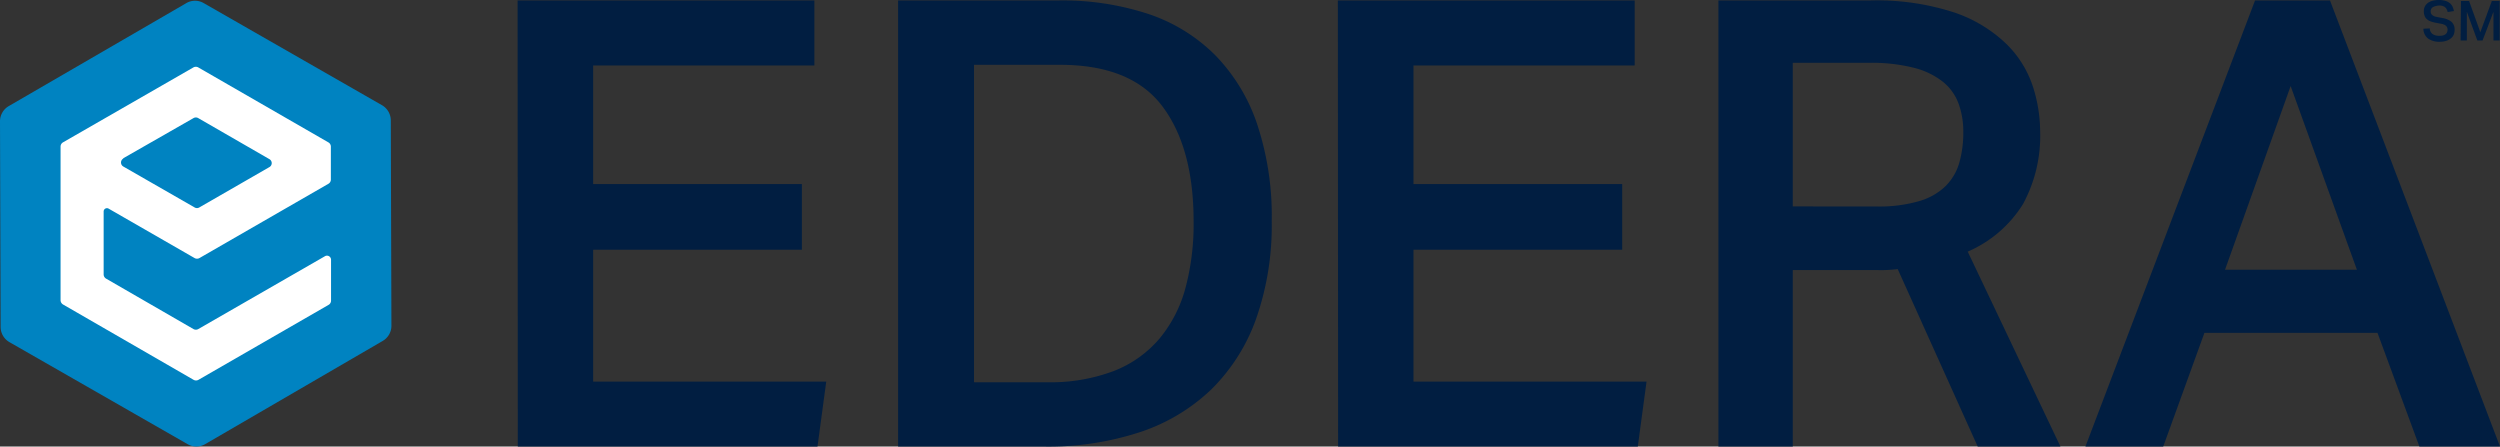 <svg xmlns="http://www.w3.org/2000/svg" viewBox="0 0 400.4 71.52"><rect x="0" y="0" width="400.4" height="71.52" fill="#333333" stroke="none"/><defs><style>.cls-1{fill:#011e41;}.cls-2{fill:#0083c1;}.cls-3{fill:#fff;}</style></defs><g id="Layer_2" data-name="Layer 2"><g id="Layer_1-2" data-name="Layer 1"><path class="cls-1" d="M82.9.07h47.53V10.48H95v19h33.43V40H95V61.12h37.33l-1.4,10.4h-48Z"></path><path class="cls-1" d="M169.66.07a44,44,0,0,1,14.21,2.15,27.39,27.39,0,0,1,10.7,6.56,29,29,0,0,1,6.76,11.06,46.6,46.6,0,0,1,2.35,15.56,45.17,45.17,0,0,1-2.5,15.66A30,30,0,0,1,194,62.37a30.17,30.17,0,0,1-11.45,6.85,47.09,47.09,0,0,1-15.26,2.3H143.84V.07Zm-2,61.15a28.67,28.67,0,0,0,10.75-1.81,18.25,18.25,0,0,0,7.31-5.2,21.3,21.3,0,0,0,4.15-8.11,39.65,39.65,0,0,0,1.3-10.6q0-11.82-5-18.47t-16.41-6.65H156V61.22Z"></path><path class="cls-1" d="M214.27.07h47.54V10.48H226.38v19h33.43V40H226.38V61.12h37.33l-1.4,10.4h-48Z"></path><path class="cls-1" d="M299.63.07A40.06,40.06,0,0,1,313,2a22.27,22.27,0,0,1,8.3,5,16.86,16.86,0,0,1,4.25,6.75,23.65,23.65,0,0,1,1.2,7.31A22.87,22.87,0,0,1,324,32.69a19.53,19.53,0,0,1-8.85,7.61L330,71.52H316.75L303.94,43.1c-.6.07-1.24.12-1.9.15s-1.37,0-2.11,0h-12.8V71.52H275.22V.07Zm.91,33a22.92,22.92,0,0,0,6.8-.85,10.07,10.07,0,0,0,4.25-2.4,8.67,8.67,0,0,0,2.21-3.75,17.41,17.41,0,0,0,.64-4.9,13,13,0,0,0-.75-4.56,8.05,8.05,0,0,0-2.5-3.5,12.31,12.31,0,0,0-4.65-2.25,27.77,27.77,0,0,0-7.21-.8h-12.2v23Z"></path><path class="cls-1" d="M361.17.07h12L400.4,71.52H387.49l-6.71-18.21H353.06l-6.6,18.21H334ZM377.48,43.2,366.87,13.78,356.36,43.2Z"></path><path class="cls-1" d="M389.15,4.55a1.22,1.22,0,0,0,.44.9,1.87,1.87,0,0,0,1.12.28,2.09,2.09,0,0,0,.61-.07,1.16,1.16,0,0,0,.4-.22.72.72,0,0,0,.21-.31,1,1,0,0,0,.07-.39.93.93,0,0,0-.05-.29.63.63,0,0,0-.16-.27,1,1,0,0,0-.31-.22,2.2,2.2,0,0,0-.49-.15l-.81-.15a5.51,5.51,0,0,1-.85-.22,2,2,0,0,1-.62-.35,1.27,1.27,0,0,1-.38-.53,1.92,1.92,0,0,1-.13-.76,1.65,1.65,0,0,1,.18-.79,1.67,1.67,0,0,1,.5-.56,2.2,2.2,0,0,1,.76-.34,4.06,4.06,0,0,1,.95-.11,3.48,3.48,0,0,1,1.1.15,2.08,2.08,0,0,1,.71.39,1.54,1.54,0,0,1,.42.57,3,3,0,0,1,.2.66l-1,.16a1.5,1.5,0,0,0-.43-.79,1.52,1.52,0,0,0-1-.25A2.68,2.68,0,0,0,390,1a1.2,1.2,0,0,0-.41.19.61.61,0,0,0-.22.27.74.74,0,0,0-.07.32.79.79,0,0,0,.23.62,1.59,1.59,0,0,0,.79.32l.87.17a3,3,0,0,1,1.47.63,1.68,1.68,0,0,1,.47,1.29,2,2,0,0,1-.14.74,1.53,1.53,0,0,1-.45.59,2.23,2.23,0,0,1-.75.4,3.26,3.26,0,0,1-1,.15,3.13,3.13,0,0,1-1.9-.51,2,2,0,0,1-.76-1.58Z"></path><path class="cls-1" d="M394.15.16h1.3l1.8,5,1.84-5h1.26V6.48h-1V1.89l-1.74,4.59h-.84l-1.68-4.59V6.48h-1Z"></path><path class="cls-2" d="M62.69,52.18A2.8,2.8,0,0,1,61.3,54.6L32.85,71.14a2.8,2.8,0,0,1-2.8,0L1.5,54.79A2.81,2.81,0,0,1,.1,52.37L0,19.46A2.81,2.81,0,0,1,1.39,17L29.84.5a2.76,2.76,0,0,1,2.79,0L61.18,16.85a2.82,2.82,0,0,1,1.41,2.42Z"></path><path class="cls-3" d="M31.93,41.34l20.66-11.9a.78.78,0,0,0,.4-.68V23.48a.78.78,0,0,0-.4-.68l-20.83-12a.8.8,0,0,0-.79,0l-20.88,12a.79.79,0,0,0-.39.69l0,24.6a.82.82,0,0,0,.4.68L31,60.83a.8.8,0,0,0,.79,0l20.83-12a.78.78,0,0,0,.4-.68V41.61a.65.65,0,0,0-1-.56L31.76,52.7a.78.78,0,0,1-.78,0L17,44.63a.79.79,0,0,1-.4-.69V33.87a.53.53,0,0,1,.79-.46l13.79,7.93A.8.8,0,0,0,31.93,41.34Zm-12.18-16L31,18.91a.75.75,0,0,1,.74,0l11.41,6.58a.73.73,0,0,1,0,1.27L31.91,33.23a.73.73,0,0,1-.73,0L19.75,26.67A.74.74,0,0,1,19.75,25.39Z"></path></g></g></svg>